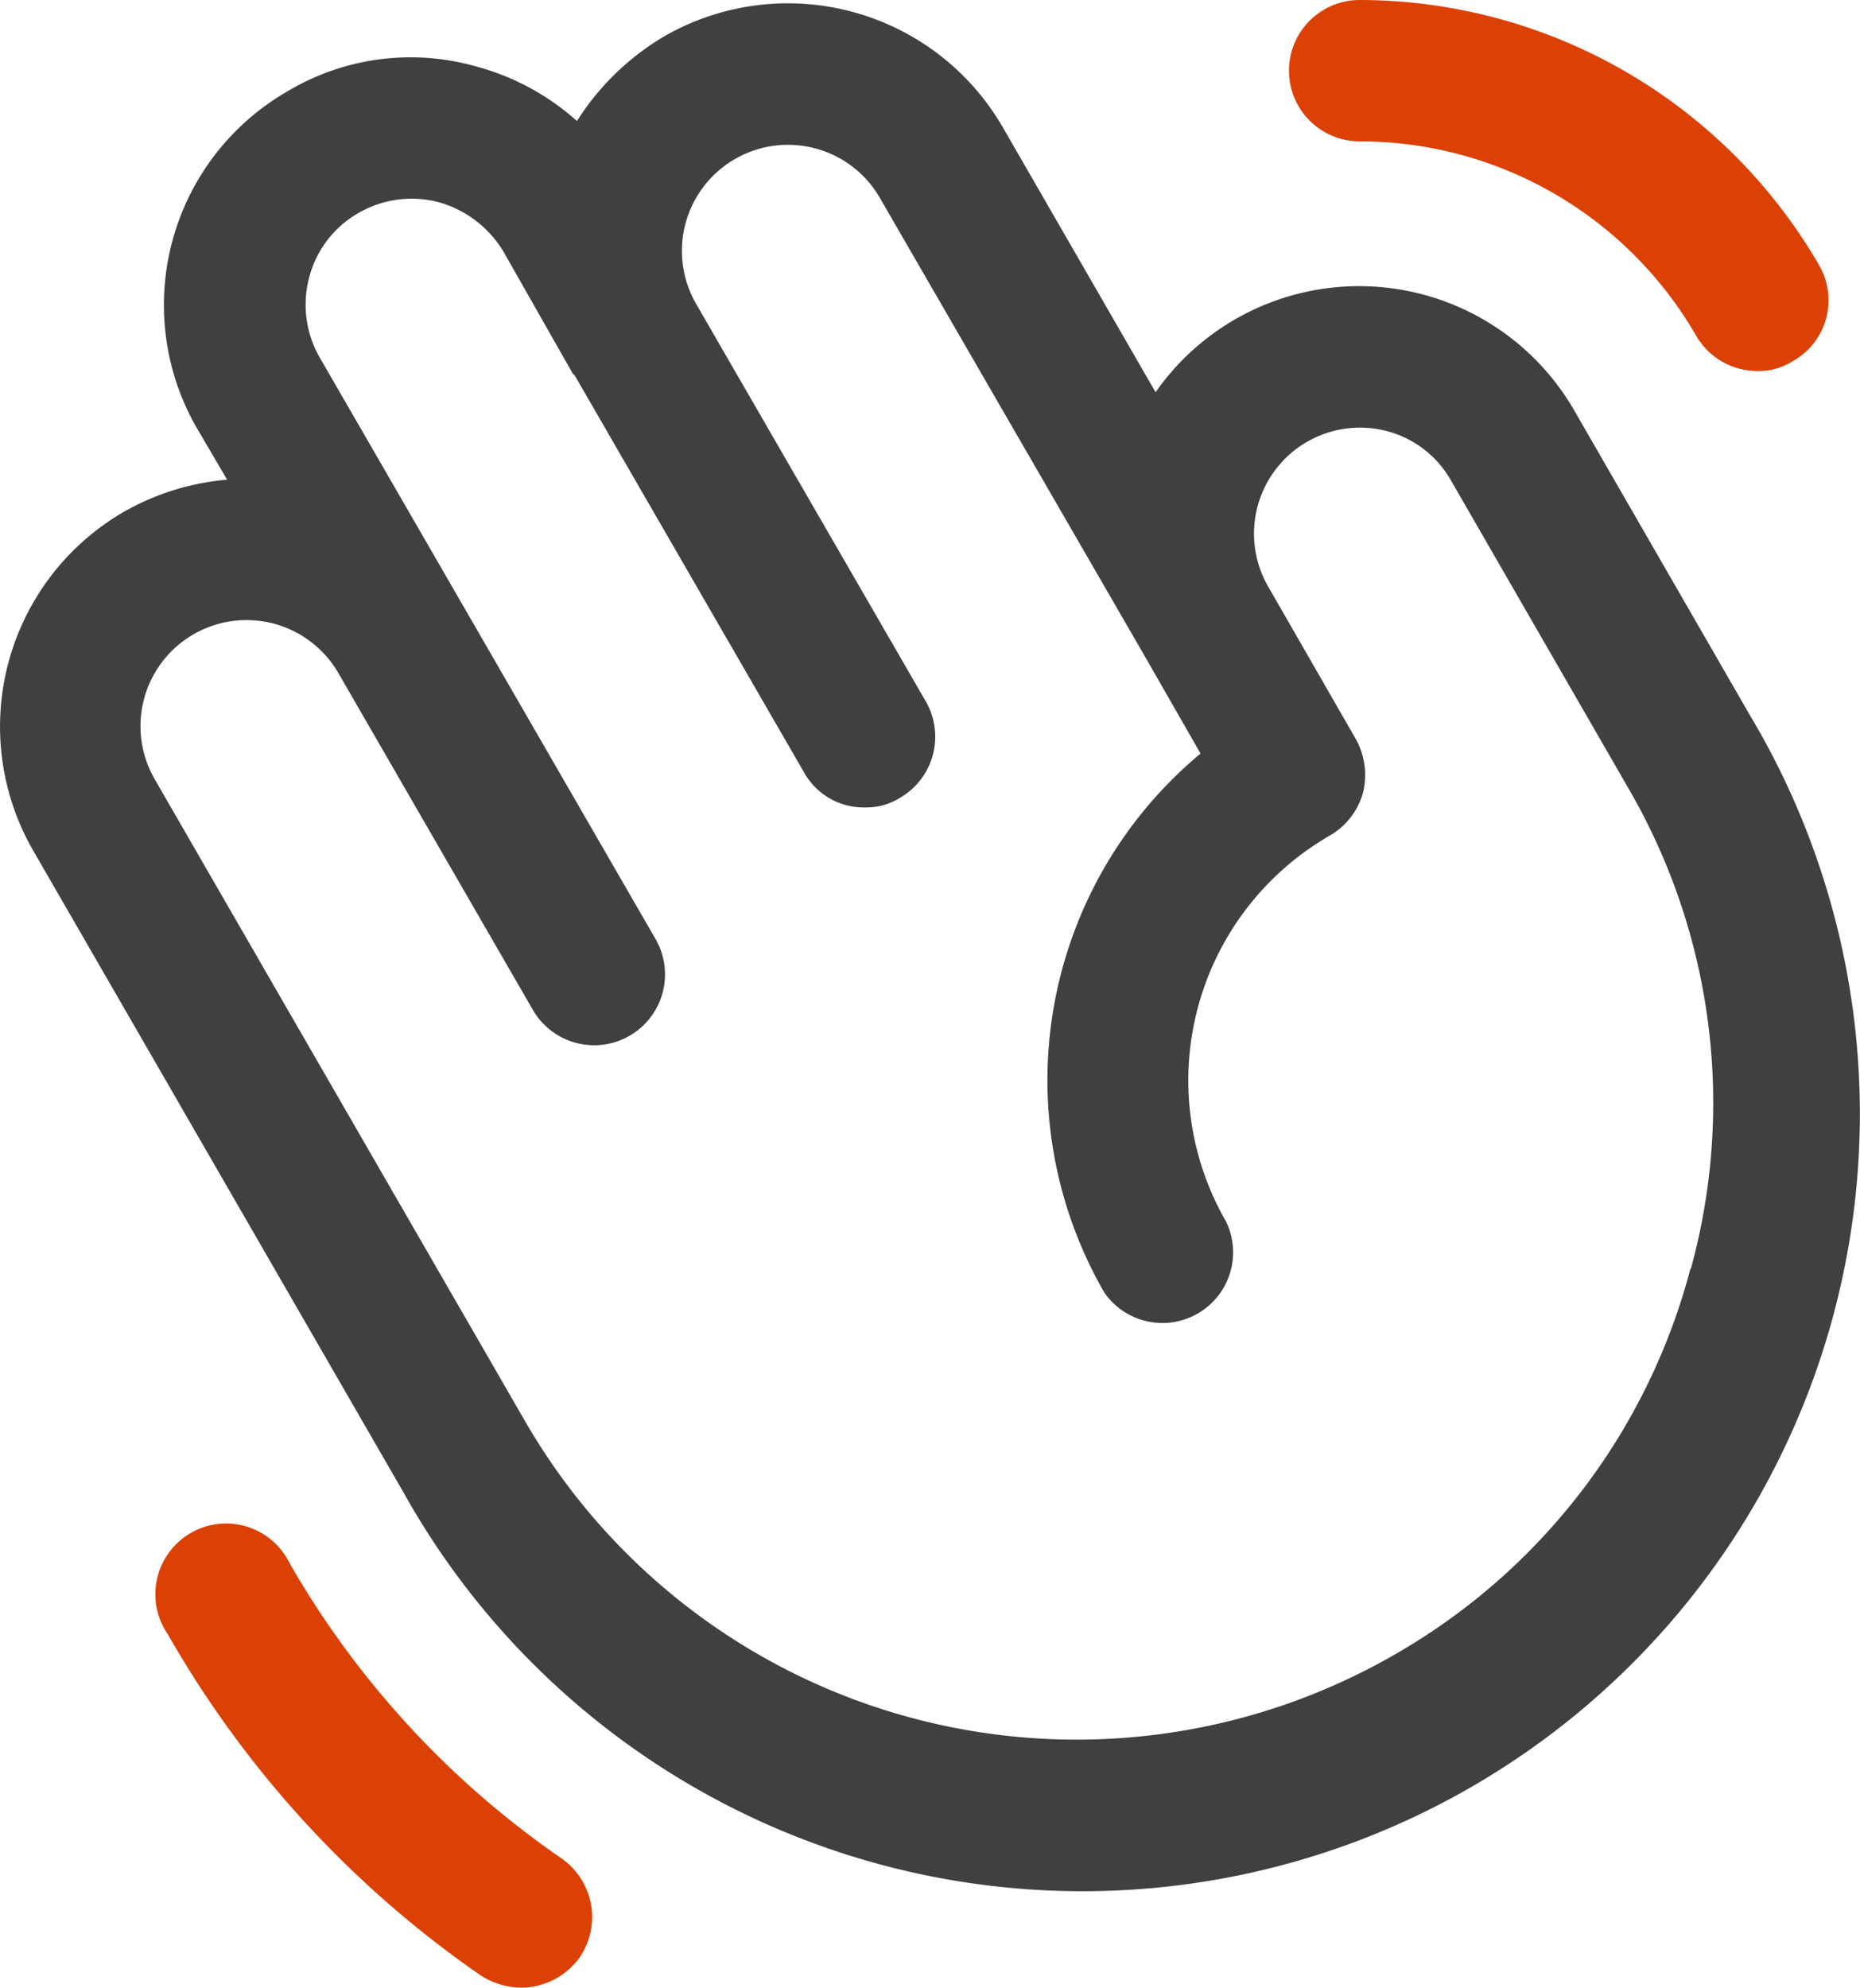 <svg xmlns="http://www.w3.org/2000/svg" viewBox="0 0 210.55 225"><defs><style>.cls-1{fill:none;}.cls-2{fill:#db4105;}.cls-3{fill:#404040;}</style></defs><title>p-manual</title><g id="Layer_2" data-name="Layer 2"><g id="Layer_1-2" data-name="Layer 1"><path class="cls-1" d="M164.21,54.3a11.77,11.77,0,0,0-7.2-5.5,12,12,0,0,0-13.5,17.5l10,17.4a8.41,8.41,0,0,1,.8,6,8.09,8.09,0,0,1-3.8,4.9,32,32,0,0,0-11.7,43.7,8,8,0,0,1-13.8,8,48.1,48.1,0,0,1,10.9-61l-6.3-11-30-51.9a12,12,0,1,0-20.8,12l26,45a8,8,0,0,1-2.9,10.9,7.25,7.25,0,0,1-4,1.1,7.72,7.72,0,0,1-6.9-4l-26-45h-.1L57,28.5a12.47,12.47,0,0,0-7.3-5.6,12,12,0,0,0-9.1,1.2A11.8,11.8,0,0,0,35,31.4a12,12,0,0,0,1.2,9.1l16,27.7,22,38.1a8,8,0,0,1-13.9,8l-22-38.1a12,12,0,1,0-20.8,12l42,72.8a72.1,72.1,0,0,0,98.4,26.3A72,72,0,0,0,184.21,89Z"/><path class="cls-2" d="M153.91,16A44,44,0,0,1,192,38a8,8,0,0,0,6.9,4,7.07,7.07,0,0,0,4-1.1l.17-.09A7.91,7.91,0,0,0,205.91,30a60.19,60.19,0,0,0-52-30,8,8,0,0,0,0,16Z"/><path class="cls-3" d="M199.36,83.16c-.41-.72-.82-1.44-1.25-2.16l-20-34.7a28.11,28.11,0,0,0-47.3-1.9l-17.3-30A28.1,28.1,0,0,0,75.21,4.1a29.42,29.42,0,0,0-9.9,9.6,27.91,27.91,0,0,0-11.5-6.2,27.11,27.11,0,0,0-21.2,2.8A27.91,27.91,0,0,0,22.23,48.37l.08.13,3.4,5.8A28.47,28.47,0,0,0,13.91,58,28.1,28.1,0,0,0,3.71,96.2l42,72.8A88,88,0,1,0,199.36,83.16Zm-8,60.44a71.16,71.16,0,0,1-33.5,43.7A72.1,72.1,0,0,1,59.51,161l-42-72.8a12,12,0,1,1,20.8-12l22,38.1a8,8,0,0,0,13.9-8l-22-38.1-16-27.7A12,12,0,0,1,35,31.4a11.8,11.8,0,0,1,5.6-7.3,12,12,0,0,1,9.1-1.2A12.47,12.47,0,0,1,57,28.5l7.9,13.9H65l26,45a7.72,7.72,0,0,0,6.9,4,7.25,7.25,0,0,0,4-1.1,8,8,0,0,0,2.9-10.9l-26-45a12,12,0,1,1,20.8-12l30,51.9,6.3,11a48.1,48.1,0,0,0-10.9,61,8,8,0,0,0,13.8-8,32,32,0,0,1,11.7-43.7,8.09,8.09,0,0,0,3.8-4.9,8.41,8.41,0,0,0-.8-6l-10-17.4A12,12,0,0,1,157,48.8a11.77,11.77,0,0,1,7.2,5.5l20,34.7A70.88,70.88,0,0,1,191.41,143.6Z"/><path class="cls-2" d="M63.61,210.4A102.56,102.56,0,0,1,32.81,177a7.25,7.25,0,0,0-.63-1.08A8,8,0,1,0,19,185a118,118,0,0,0,35.4,38.6A8.66,8.66,0,0,0,59,225a8.21,8.21,0,0,0,6.6-3.4A8.1,8.1,0,0,0,63.61,210.4Z"/></g></g></svg>